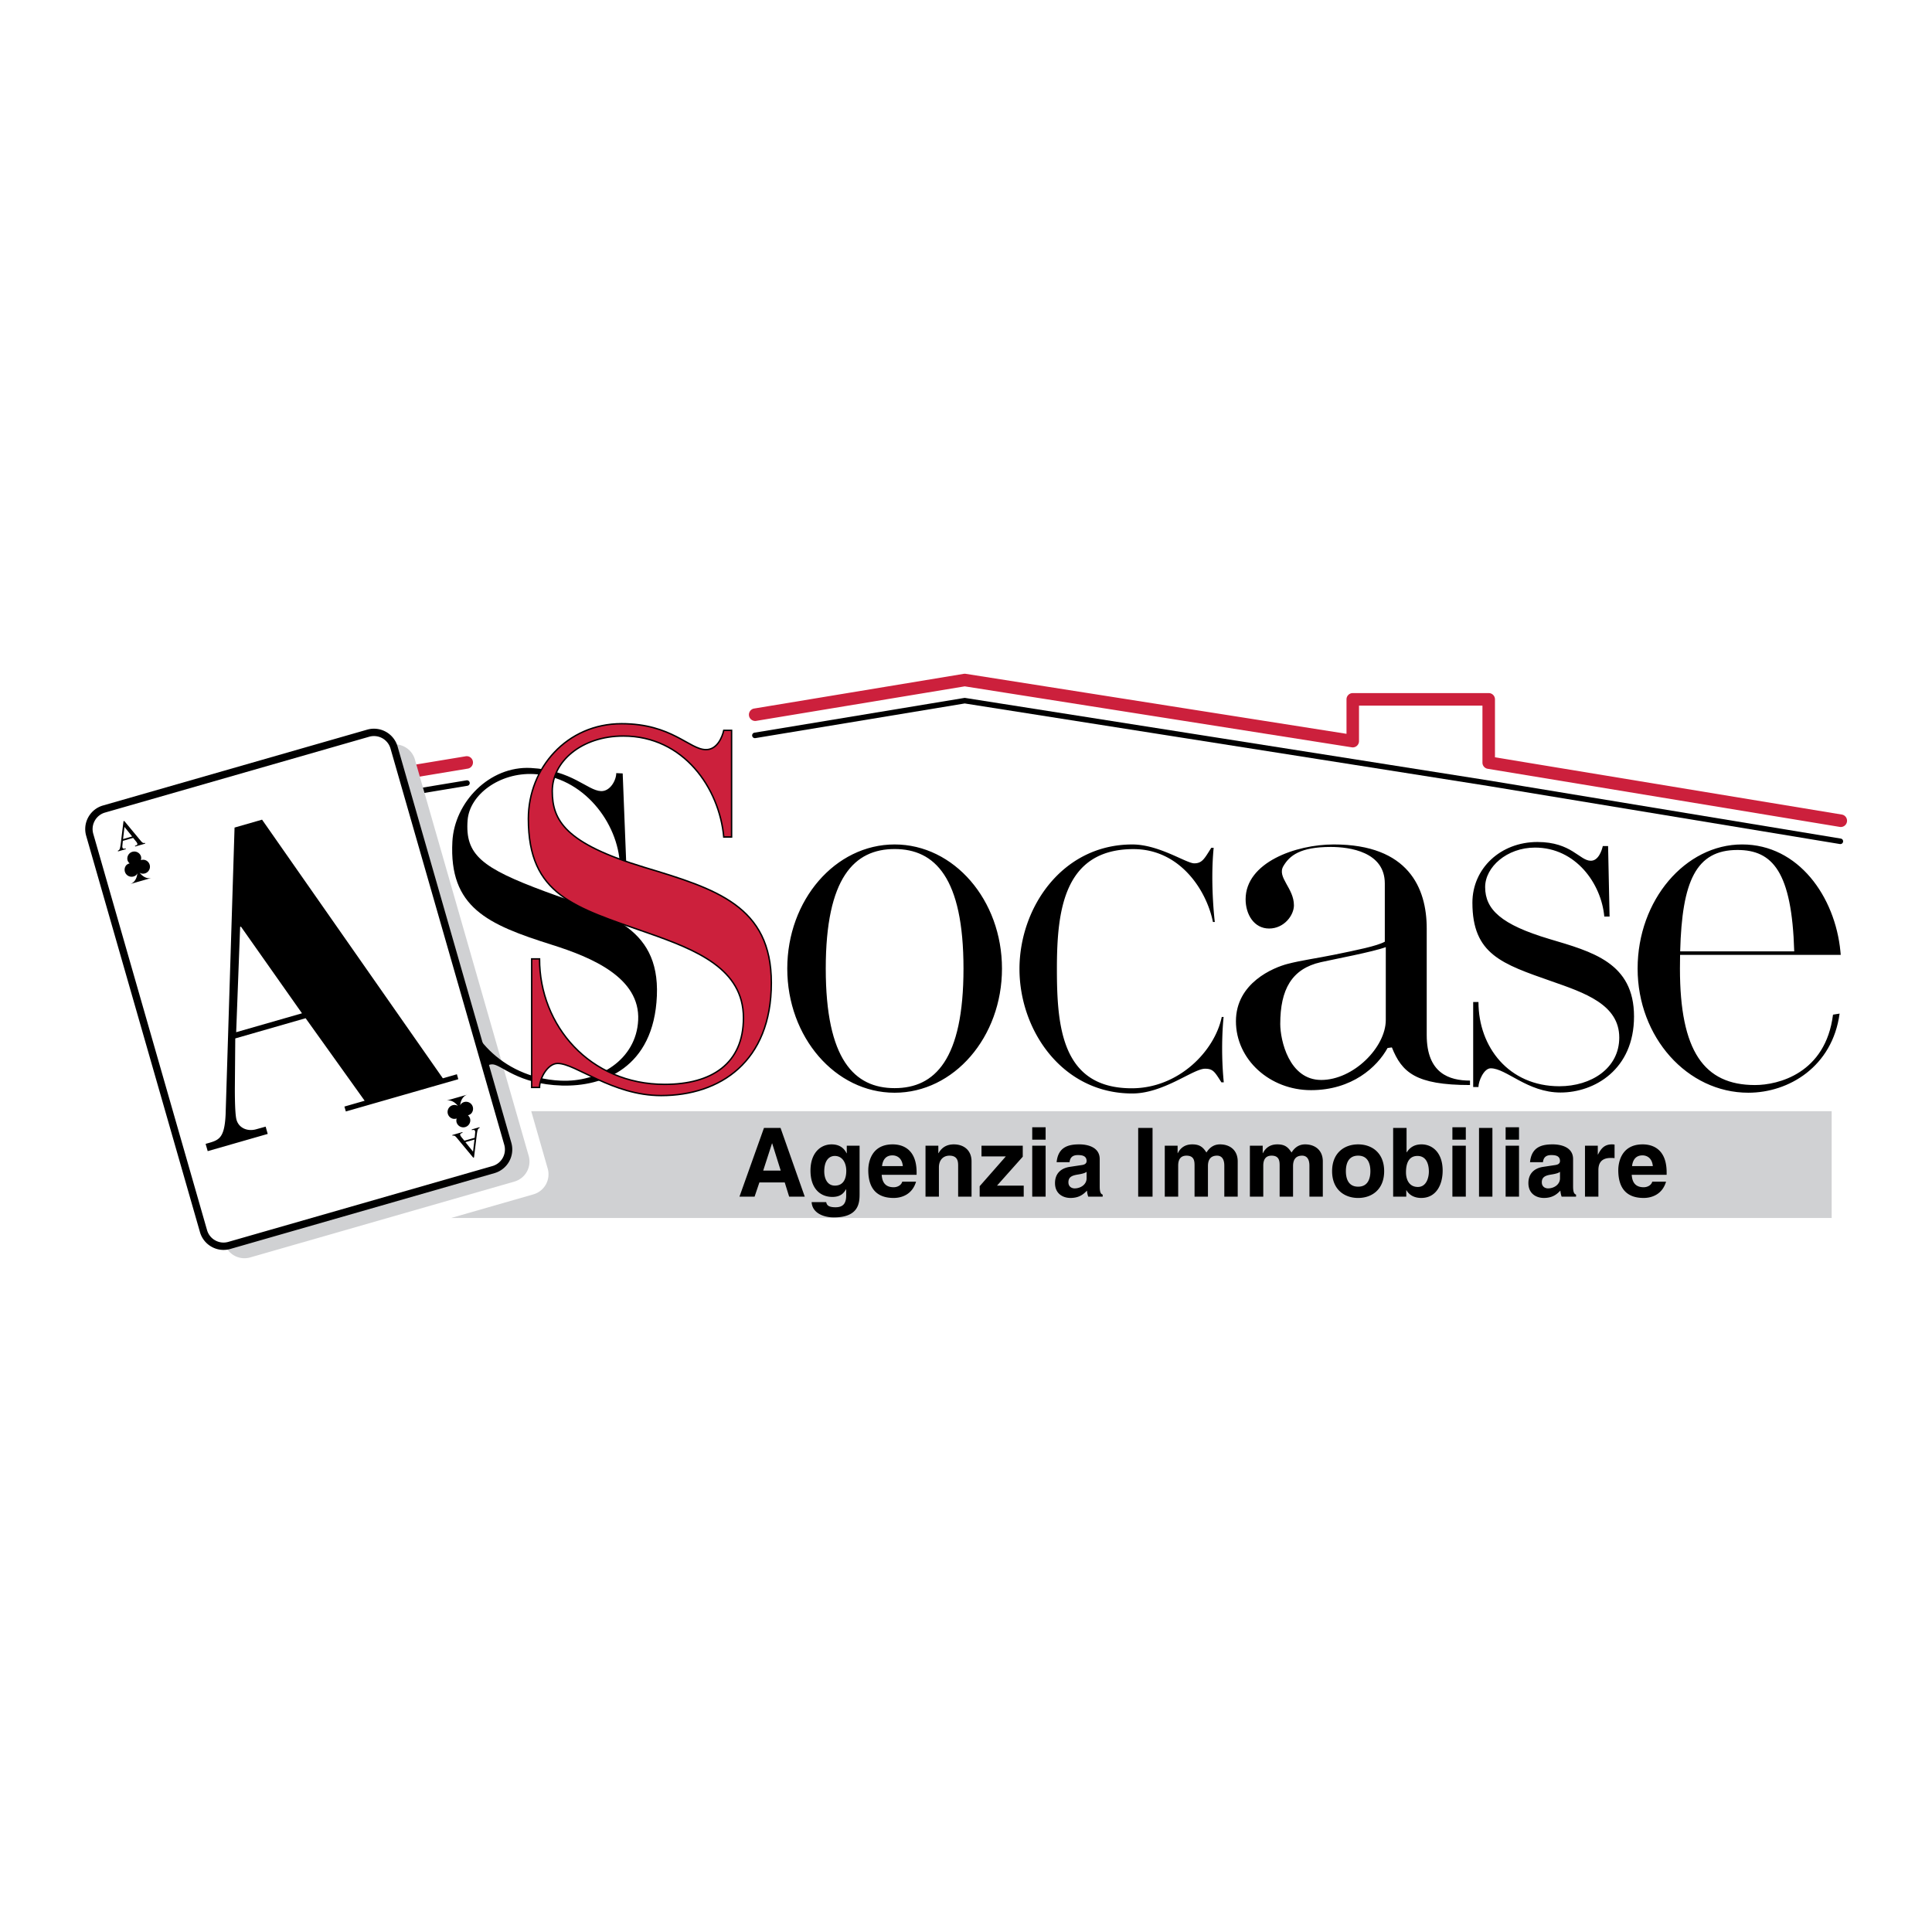 <!--?xml version="1.0" standalone="no"?--><svg xmlns="http://www.w3.org/2000/svg" viewBox="0 0 192.756 192.756"><title>Assocase - SVG vector logo - www.oklogos.com</title><g fill-rule="evenodd" clip-rule="evenodd"><path fill="#fff" d="M0 0h192.756v192.756H0V0z"/><path d="M96.15 67.229l-20.935 3.465a.625.625 0 0 0 .203 1.232l20.836-3.449 38.613 6.083a.624.624 0 0 0 .721-.616v-3.546h12.316v5.688c0 .306.221.566.523.616l35.098 5.794a.625.625 0 1 0 .204-1.232l-34.576-5.708v-5.782a.624.624 0 0 0-.623-.625h-13.564a.625.625 0 0 0-.625.625v3.439L96.35 67.228a.639.639 0 0 0-.2.001z" fill="#cc203c"/><path d="M96.207 69.633l-20.935 3.466a.275.275 0 1 0 .09.543l20.891-3.458 38.669 6.092 13.564 2.142 35.096 5.794a.276.276 0 0 0 .089-.544l-35.098-5.794-13.566-2.143-38.713-6.098a.254.254 0 0 0-.087 0z"/><path d="M46.489 75.45l-20.935 3.465a.625.625 0 0 0 .204 1.232l20.935-3.465a.625.625 0 0 0-.204-1.232z" fill="#cc203c"/><path d="M46.546 77.854L25.61 81.32a.276.276 0 0 0 .089.543l20.935-3.466a.275.275 0 0 0-.088-.543z"/><path d="M52.746 115.312a2.082 2.082 0 0 1-1.426 2.575l-26.358 7.567a2.082 2.082 0 0 1-2.575-1.428L11.035 84.491a2.083 2.083 0 0 1 1.427-2.577l26.357-7.566a2.083 2.083 0 0 1 2.576 1.427l11.351 39.537z" fill="#d0d1d3"/><path d="M45.82 99.984l.641.03c-.108 2.664 3.329 7.51 9.455 7.803 3.847.187 7.565-2.106 7.755-6.038.204-4.221-4.577-6.246-8.613-7.519-6.4-2.019-10.274-3.711-9.924-10.297.209-3.939 3.708-7.56 7.823-7.343 4.126.217 5.633 2.244 6.997 2.309.92.044 1.53-1.087 1.53-1.795l.642.031.362 9.172-.641-.031c-.159-4.205-3.657-8.84-8.602-9.079-3.407-.163-6.396 2.056-6.592 4.603-.267 3.463 1.406 4.768 7.789 7.134 5.762 2.138 11.396 3.284 11.095 10.389-.305 7.222-5.387 9.074-9.479 8.953-4.428-.13-6.049-2.116-6.945-2.116-.838 0-1.967 1.247-2.002 1.991l-.641-.029-.65-8.168z"/><path d="M50.664 114.113a2.083 2.083 0 0 1-1.426 2.575l-26.358 7.568a2.084 2.084 0 0 1-2.576-1.428L8.953 83.293a2.083 2.083 0 0 1 1.427-2.577l26.357-7.566a2.083 2.083 0 0 1 2.576 1.427l11.351 39.536z" fill="#fff"/><path d="M36.636 72.797l-26.358 7.566a2.437 2.437 0 0 0-1.467 1.167 2.435 2.435 0 0 0-.211 1.864l11.351 39.535c.18.628.595 1.15 1.167 1.467a2.426 2.426 0 0 0 1.862.212l26.359-7.566a2.455 2.455 0 0 0 1.677-3.029l-11.35-39.538a2.452 2.452 0 0 0-3.03-1.678zm-15.162 50.957a1.703 1.703 0 0 1-.817-1.026L9.306 83.191a1.705 1.705 0 0 1 .148-1.304 1.705 1.705 0 0 1 1.026-.818l26.358-7.566a1.718 1.718 0 0 1 2.122 1.175l11.35 39.537a1.716 1.716 0 0 1-1.175 2.121l-26.358 7.567a1.698 1.698 0 0 1-1.303-.149zm29.542-9.741z"/><path d="M30.492 101.588l-7.019 2.016-.039 4.688s-.035 2.741.164 3.433c.238.83 1.105 1.188 1.967.94l.938-.26.208.726-5.988 1.719-.209-.726c1.27-.364 1.872-.417 1.995-2.915l.892-28.642 2.745-.789 18.035 25.804 1.403-.403.142.492-11.222 3.221-.142-.491 2.019-.58-5.889-8.233zm-6.452-9.137l-.082.023-.395 10.509 6.567-1.886-6.09-8.646zM14.488 84.169l-1 .287-.022-.075c.146-.042.273-.083.232-.227a.912.912 0 0 0-.146-.226l-.269-.331-1.027.295-.049.51a.444.444 0 0 0 .012.158c.047.166.231.111.314.088l.021.075-.777.223-.021-.074a.267.267 0 0 0 .175-.144c.062-.124.101-.445.126-.639l.264-2.158.078-.022 1.615 1.946c.208.25.275.277.451.239l.023.075zm-1.304-.715l-.765-.948-.141 1.208.906-.26zM14.94 86.639a.698.698 0 0 0-.509-.845.672.672 0 0 0-.378.025.686.686 0 0 0 .012-.379.698.698 0 0 0-1.341.385c.037.13.117.231.211.316a.68.68 0 0 0-.335.18.699.699 0 0 0 1.005.968c.044-.046.068-.102.099-.155-.043.468-.273.941-.736 1.074l2.156-.619c-.464.133-.91-.147-1.194-.521.054.03.104.064.166.079a.696.696 0 0 0 .844-.508zm-1.354-.337s0-.001 0 0zM45.128 113.238l.999-.287.021.075c-.146.042-.273.082-.231.228a.956.956 0 0 0 .146.227l.269.328 1.028-.294.048-.51a.472.472 0 0 0-.012-.159c-.048-.164-.231-.111-.314-.089l-.021-.073.776-.223.021.075a.268.268 0 0 0-.176.144c-.062.123-.102.443-.126.639l-.263 2.157-.078.023-1.616-1.947c-.208-.249-.274-.277-.45-.238l-.021-.076zm1.304.715l.764.948.141-1.207-.905.259zM44.676 110.769a.698.698 0 0 0 .508.846.67.67 0 0 0 .38-.025.672.672 0 0 0-.012.38.697.697 0 0 0 1.341-.385.685.685 0 0 0-.211-.315.66.66 0 0 0 .334-.179.698.698 0 0 0-1.004-.969c-.045.046-.07.102-.099.155.043-.469.273-.941.737-1.074l-2.156.619c.463-.134.909.147 1.194.521-.054-.031-.105-.064-.167-.079a.693.693 0 0 0-.845.505zm1.354.336c-.001 0-.001 0 0 0-.001 0-.001 0 0 0z"/><path d="M182.746 110.865H53.002l1.642 5.721a2.082 2.082 0 0 1-1.426 2.575l-8.213 2.357h137.741v-10.653z" fill="#d0d1d3"/><path d="M75.286 119.388h-1.509l2.445-6.856h1.652l2.416 6.856h-1.557l-.439-1.414h-2.53l-.478 1.414zm.859-2.598h1.747l-.85-2.712h-.019l-.878 2.712zM85.761 114.307v4.813c0 .879-.067 2.34-2.569 2.34-1.05 0-2.158-.449-2.215-1.527h1.451c.058.257.162.516.936.516.716 0 1.06-.345 1.06-1.166v-.61l-.019-.02c-.22.392-.554.764-1.356.764-1.223 0-2.187-.85-2.187-2.626 0-1.757.993-2.616 2.11-2.616.946 0 1.328.554 1.49.888h.02v-.755h1.279v-.001zm-2.464 3.982c.907 0 1.136-.773 1.136-1.471 0-.821-.401-1.489-1.146-1.489-.497 0-1.051.362-1.051 1.547.001.649.268 1.413 1.061 1.413zM91.393 117.897c-.354 1.223-1.366 1.623-2.234 1.623-1.433 0-2.531-.687-2.531-2.777 0-.611.209-2.569 2.435-2.569 1.002 0 2.387.478 2.387 2.798v.238h-3.485c.038.382.114 1.241 1.194 1.241.372 0 .754-.19.859-.554h1.375zm-1.318-1.556c-.077-.82-.602-1.069-1.032-1.069-.63 0-.964.401-1.041 1.069h2.073zM96.931 119.388h-1.337v-3.085c0-.372-.019-1.003-.869-1.003-.592 0-1.05.402-1.05 1.176v2.912h-1.337v-5.081h1.279v.745h.02c.181-.306.563-.878 1.527-.878.993 0 1.767.582 1.767 1.699v3.515zM99.473 118.289h2.664v1.099h-4.395v-1.041l2.608-2.97h-2.426v-1.07h4.117v1.098l-2.568 2.884zM104.322 112.465h-1.336v1.24h1.336v-1.24zm-1.336 1.842v5.081h1.336v-5.081h-1.336zM109.719 118.395c0 .602.133.735.295.792v.201h-1.441a2.265 2.265 0 0 1-.125-.602c-.305.315-.734.734-1.643.734-.764 0-1.547-.43-1.547-1.479 0-.993.631-1.499 1.48-1.623l1.203-.182c.211-.029.469-.115.469-.401 0-.563-.535-.592-.879-.592-.668 0-.783.41-.822.707h-1.289c.154-1.557 1.232-1.776 2.273-1.776.717 0 2.025.22 2.025 1.471v2.75h.001zm-1.309-1.481c-.135.105-.354.19-.908.276-.496.087-.906.211-.906.765 0 .468.363.611.621.611.592 0 1.193-.382 1.193-1.003v-.649zM114.99 119.388h-1.433v-6.857h1.433v6.857zM123.488 119.388h-1.338v-3.085c0-.754-.334-1.003-.725-1.003-.67 0-.908.439-.908 1.041v3.047h-1.336v-3.057c0-.429 0-1.031-.803-1.031-.631 0-.83.439-.83.994v3.094h-1.338v-5.081h1.281v.745h.018c.172-.334.545-.878 1.441-.878.736 0 1.07.267 1.414.812.172-.248.545-.812 1.357-.812.992 0 1.766.582 1.766 1.699v3.515h.001zM131.979 119.388h-1.338v-3.085c0-.754-.334-1.003-.727-1.003-.668 0-.906.439-.906 1.041v3.047h-1.338v-3.057c0-.429 0-1.031-.801-1.031-.631 0-.832.439-.832.994v3.094h-1.336v-5.081h1.279v.745h.02c.172-.334.543-.878 1.441-.878.736 0 1.068.267 1.414.812.172-.248.543-.812 1.355-.812.992 0 1.768.582 1.768 1.699v3.515h.001zM135.502 119.521c-1.367 0-2.598-.84-2.598-2.673 0-1.834 1.23-2.674 2.598-2.674 1.365 0 2.596.84 2.596 2.674 0 1.833-1.231 2.673-2.596 2.673zm0-4.221c-1.033 0-1.223.898-1.223 1.548s.189 1.547 1.223 1.547c1.029 0 1.221-.897 1.221-1.547s-.192-1.548-1.221-1.548zM140.334 114.967h.018c.211-.325.611-.793 1.471-.793 1.117 0 2.111.859 2.111 2.616 0 1.395-.631 2.73-2.141 2.73-.553 0-1.145-.199-1.471-.772h-.018v.64h-1.309v-6.856h1.338v2.435h.001zm1.088.362c-.918 0-1.146.821-1.146 1.633 0 .754.334 1.461 1.184 1.461.859 0 1.098-.936 1.098-1.537-.001-.803-.287-1.557-1.136-1.557zM146.244 113.705h-1.338v-1.24h1.338v1.24zm0 .602v5.081h-1.338v-5.081h1.338zM148.898 119.388h-1.336v-6.857h1.336v6.857zM151.553 113.705h-1.336v-1.24h1.336v1.24zm0 .602v5.081h-1.336v-5.081h1.336zM156.949 118.395c0 .602.133.735.295.792v.201h-1.441a2.19 2.19 0 0 1-.123-.602c-.307.315-.736.734-1.645.734-.764 0-1.547-.43-1.547-1.479 0-.993.631-1.499 1.48-1.623l1.203-.182c.211-.029.469-.115.469-.401 0-.563-.535-.592-.879-.592-.668 0-.783.41-.82.707h-1.289c.152-1.557 1.23-1.776 2.271-1.776.717 0 2.025.22 2.025 1.471v2.75h.001zm-1.308-1.481c-.135.105-.354.19-.908.276-.496.087-.906.211-.906.765 0 .468.363.611.621.611.592 0 1.193-.382 1.193-1.003v-.649zM158.133 114.307h1.279v.88h.02c.275-.517.582-1.013 1.395-1.013.086 0 .172.01.258.019v1.356c-.115-.02-.258-.02-.383-.02-1.041 0-1.23.649-1.23 1.214v2.645h-1.338v-5.081h-.001zM166.221 117.897c-.354 1.223-1.365 1.623-2.234 1.623-1.434 0-2.531-.687-2.531-2.777 0-.611.211-2.569 2.436-2.569 1.004 0 2.389.478 2.389 2.798v.238h-3.486c.037.382.115 1.241 1.193 1.241.373 0 .754-.19.859-.554h1.374zm-1.319-1.556c-.076-.82-.602-1.069-1.031-1.069-.629 0-.963.401-1.041 1.069h2.072zM113.092 84.716c-6.973 0-7.645 6.167-7.645 11.957 0 5.792.494 11.905 7.467 11.905 4.686 0 8.275-3.714 8.98-7.116h.186s-.34 2.92.016 6.52h-.238c-.664-1.043-.828-1.355-1.633-1.355-1.182 0-4.133 2.47-7.256 2.47-6.994 0-11.256-6.31-11.256-12.423 0-6.112 4.262-12.422 11.256-12.422 2.67 0 5.381 1.884 6.184 1.884.805 0 1.031-.504 1.695-1.547h.24c-.357 3.599.113 7.4.113 7.4h-.186c-.642-3.198-3.31-7.273-7.923-7.273z"/><path d="M53.048 95.669h.782c0 6.658 5.018 12.518 12.487 12.518 4.693 0 7.857-2.074 7.857-6.635 0-4.897-4.696-6.775-9.535-8.471-7.341-2.573-11.924-3.756-11.924-11.398 0-5.042 3.825-9.479 9.3-9.479 5.035 0 6.763 2.587 8.425 2.587 1.124 0 1.624-1.267 1.771-1.925h.781v10.642h-.781c-.44-4.858-3.991-10.073-10.022-10.073-4.155 0-7.088 2.537-7.088 5.497 0 2.925 1.307 5.226 9.211 7.609 7.137 2.151 12.646 3.843 12.646 11.524 0 7.857-5.109 11.24-10.993 11.24-4.888 0-8.515-3.206-10.324-3.206-1.022 0-1.812 1.531-1.812 2.393h-.782V95.669h.001z" fill="#cc203c" stroke="#000" stroke-width=".142" stroke-miterlimit="2.613"/><path d="M146.982 99.973h.525c0 4.493 3.033 8.402 8.074 8.402 3.166 0 5.973-1.781 5.973-4.858 0-3.306-3.484-4.471-6.75-5.614-4.953-1.736-7.902-2.688-7.902-7.845 0-3.402 2.795-6.052 6.49-6.052 3.396 0 4.203 1.871 5.326 1.871.758 0 1.096-1.021 1.193-1.466h.529l.148 7.032h-.527c-.297-3.279-2.842-6.879-6.912-6.879-2.805 0-4.975 1.944-4.975 3.941 0 2.231 1.594 3.745 6.406 5.178 4.271 1.272 8.447 2.358 8.447 7.733 0 5.301-3.961 7.585-7.33 7.585-3.299 0-5.412-2.416-6.967-2.416-.689 0-1.225 1.285-1.225 1.868h-.525v-8.48h.002zM142.344 103.271V92.628c0-4.02-1.82-8.377-9.268-8.377-3.842 0-8.801 1.818-8.801 5.469 0 1.508.838 2.919 2.346 2.919 1.506 0 2.475-1.331 2.475-2.314 0-1.728-1.717-2.793-1.053-3.915.619-1.048 1.676-1.91 4.734-1.91 1.869 0 5.385.485 5.385 3.64v5.814c-.789.435-2.764.83-5.066 1.302-1.691.346-3.254.553-4.637.913-1.385.359-5.15 1.883-5.15 5.718 0 3.834 3.391 6.878 7.488 6.878s6.604-2.311 7.641-4.207l.43-.056c.996 2.478 2.354 3.752 7.793 3.752v-.444c-2.063.001-4.317-.722-4.317-4.539zm-4.084-1.507c0 2.724-3.229 5.984-6.443 5.984-3.213 0-4.086-3.979-4.086-5.586 0-3.429 1.133-5.51 4.057-6.167 1.273-.287 5.203-1.026 6.473-1.5l-.001 7.269zM89.257 84.251c-5.916 0-10.711 5.545-10.711 12.386 0 6.84 4.795 12.385 10.711 12.385s10.711-5.545 10.711-12.385c.001-6.841-4.795-12.386-10.711-12.386zm0 24.313c-4.017 0-6.871-2.854-6.871-11.928 0-9.073 2.854-11.927 6.871-11.927s6.871 2.854 6.871 11.927c0 9.075-2.854 11.928-6.871 11.928zM175.094 108.255c-5.098 0-7.486-3.406-7.486-11.618 0-.473.006-.926.014-1.369h16.029c-.008-.118-.021-.235-.033-.353-.527-5.44-4.172-10.665-9.809-10.665-5.654 0-10.424 5.545-10.424 12.386 0 6.84 4.949 12.385 11.051 12.385 4.033 0 8.383-2.598 9.1-7.894l-.656.105c-.739 5.869-5.478 7.023-7.786 7.023zm-1.754-23.453c3.504 0 5.436 2.164 5.67 10.114h-11.379c.181-6.995 1.576-10.114 5.709-10.114z"/></g></svg>